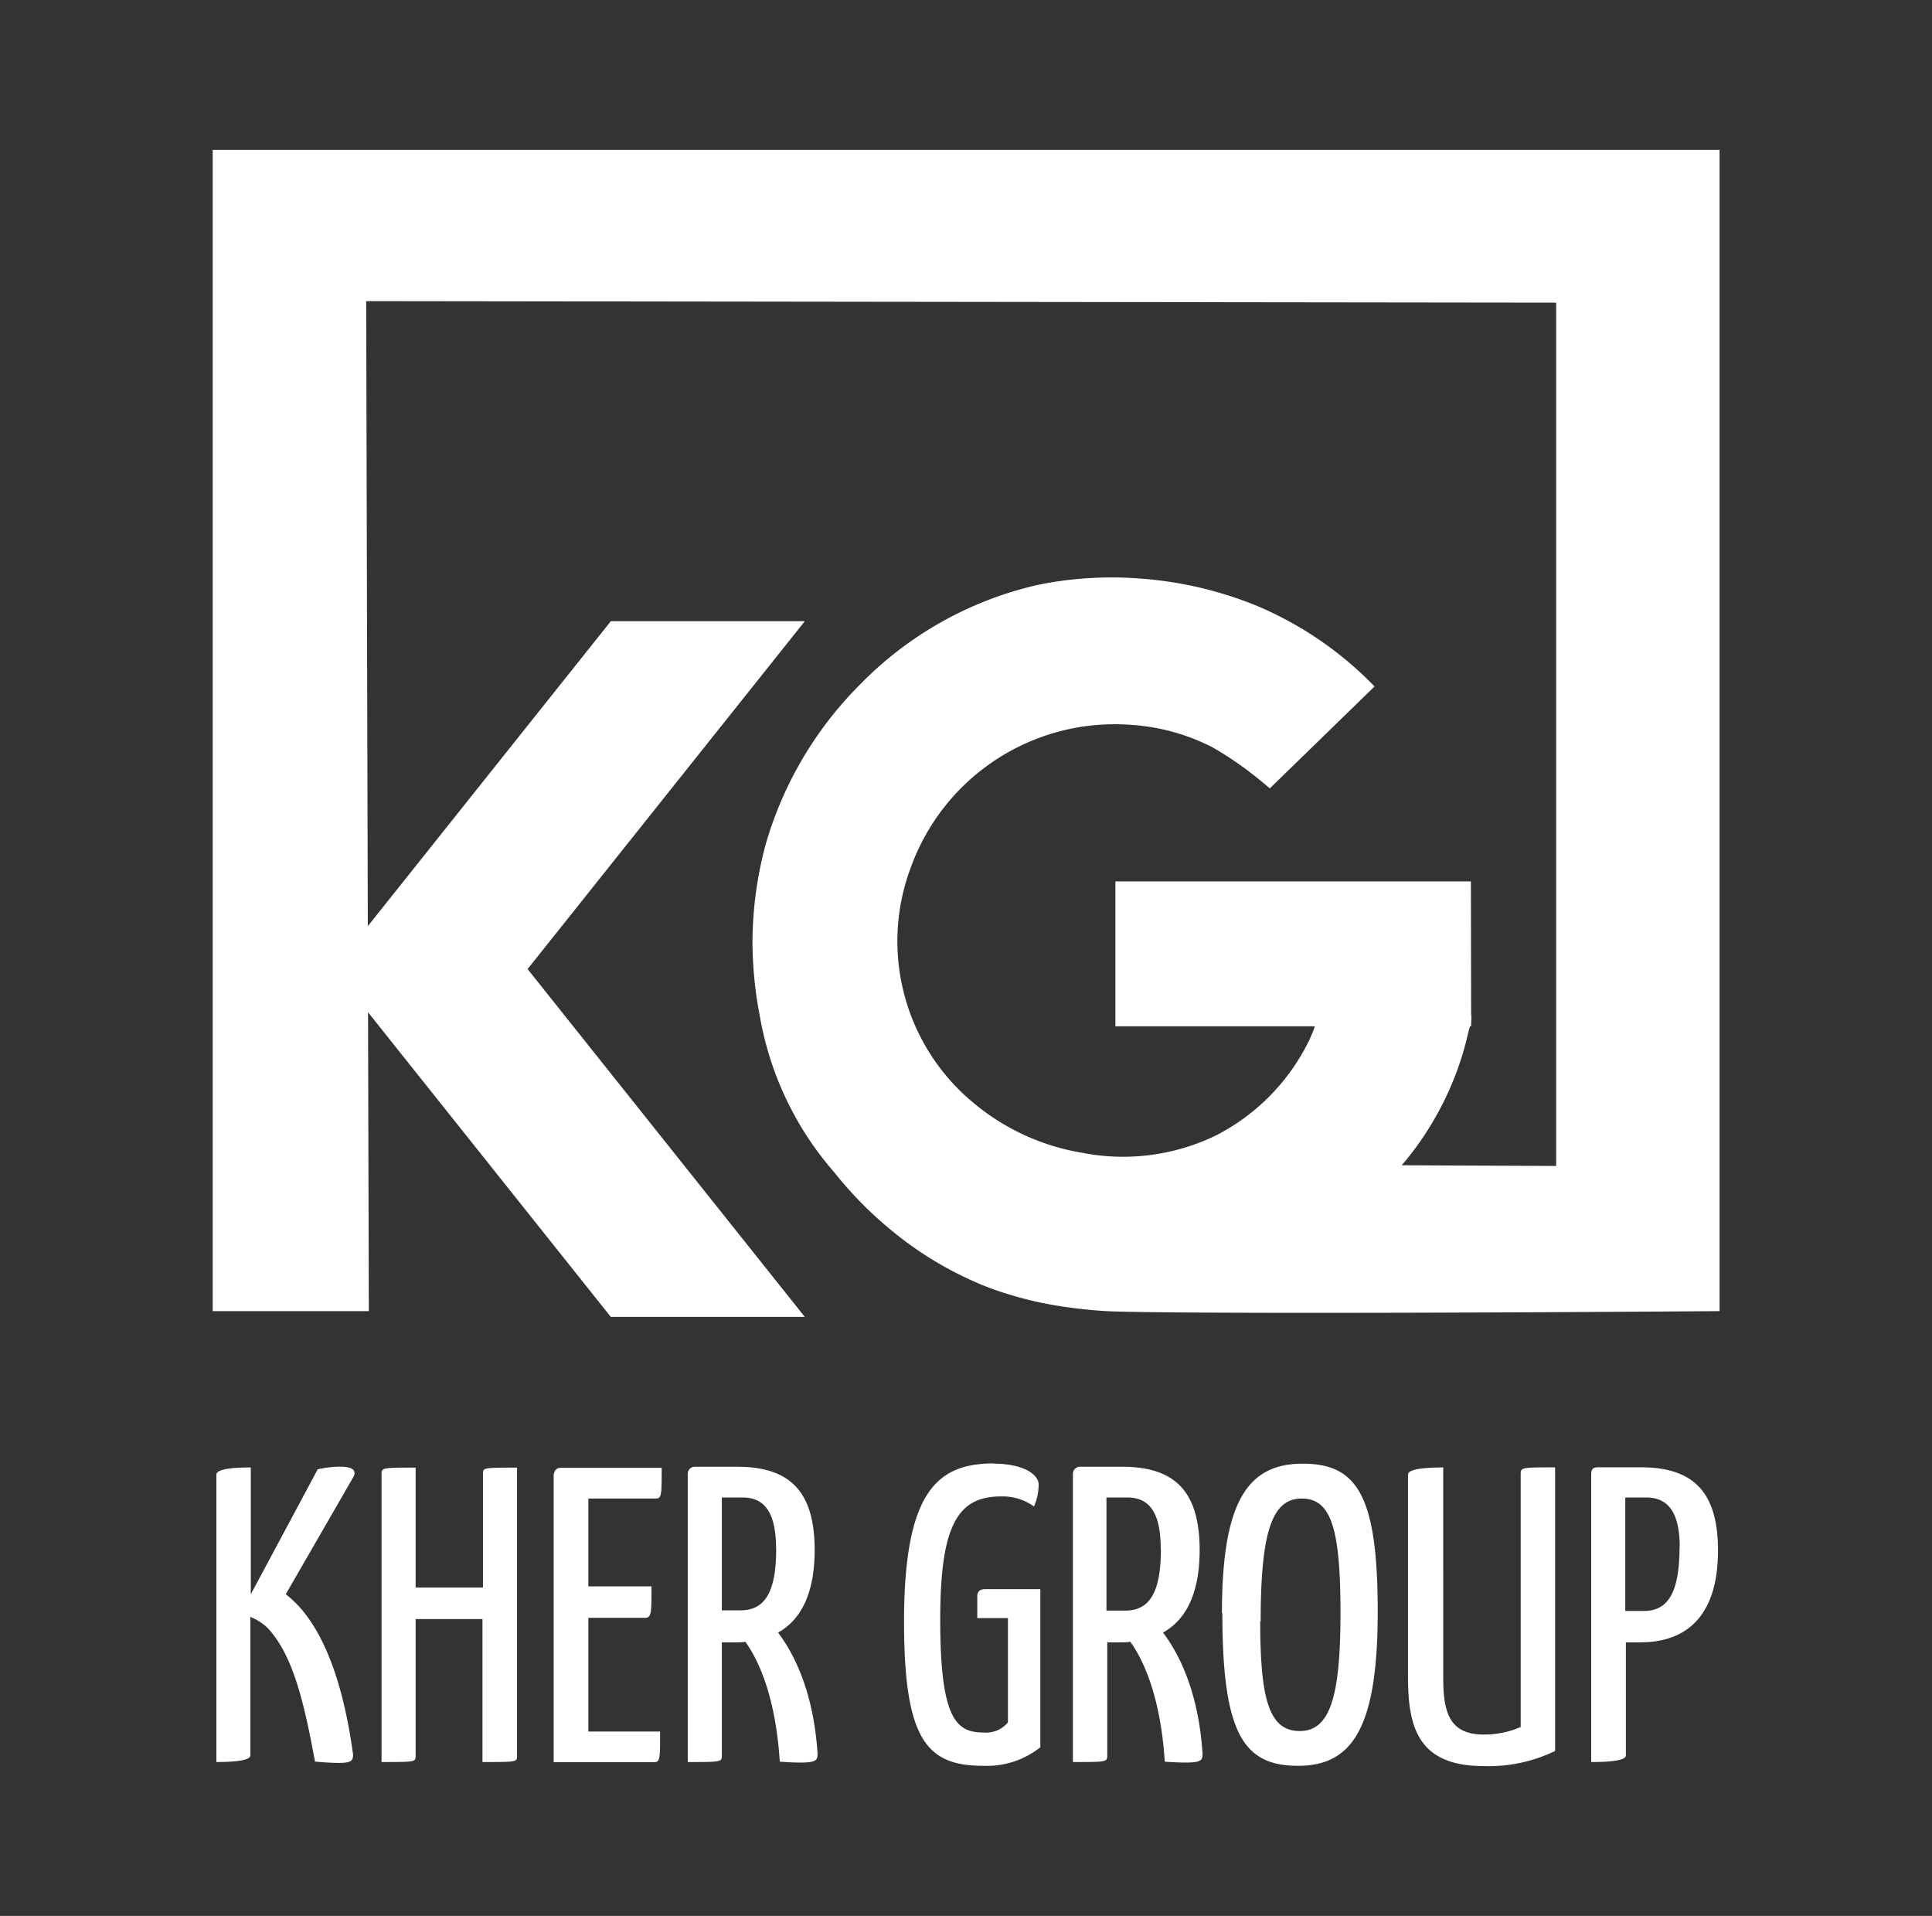 <svg id="Layer_1" data-name="Layer 1" xmlns="http://www.w3.org/2000/svg" viewBox="0 0 220.01 218.15"><rect x="0" y="0" width="220.01" height="218.15" fill="#333333" stroke="none"/><defs><style>.cls-1,.cls-2{fill:#fff;}.cls-1{fill-rule:evenodd;}</style></defs><path class="cls-1" d="M191.26,176.15c0,5.32-1.39,7.28-4.07,7.28h-2.11V170.51h2.41c2.82,0,3.79,2.25,3.79,5.65Zm-10,24.48c2.59,0,3.89-.25,3.89-.76V187h1.68c4.78,0,8.81-2.54,8.81-10.45,0-6.65-2.78-9.48-8.81-9.48H182c-.62,0-.8.24-.8.82v32.7Zm-16.92-33.54c-2.68,0-4,.28-4,.82v22.94c0,5.55.95,10.24,8.61,10.24a17.31,17.31,0,0,0,8.14-1.72V167.08c-3.88,0-3.92,0-3.92.82v28.74a10.32,10.32,0,0,1-4.22.86c-4,0-4.6-2.68-4.6-6.55V167.09Zm-20.78,17.54c0-10.35,1.34-14,4.68-14s4.41,3.4,4.41,13-1.19,13.47-4.65,13.47S143.51,193.54,143.51,184.63Zm-4.36-.95c0,13.8,2.45,17.38,8.63,17.38s9.06-4.35,9.06-17.53-2.3-16.87-8.54-16.87S139.15,170.92,139.15,183.68Zm-7-7.29c0,5.08-1.38,7-4.07,7H126V170.51h2.39c2.84,0,3.79,2.25,3.79,5.9Zm-10,24.24c3.83,0,3.89,0,3.89-.76V187h1.68a5.38,5.38,0,0,0,.95-.06c1.14,1.59,3.4,5.56,3.92,13.65.86.06,1.68.1,2.3.1,1.83,0,2-.24,2-1-.48-7.56-3-11.82-4.5-13.8,2.49-1.39,4.17-4.26,4.17-9.39,0-6.65-2.78-9.49-8.82-9.49H123a.8.8,0,0,0-.82.82v32.71Zm-9-34c-6.33,0-10.25,3-10.25,18,0,13.46,2.59,16.43,9,16.43a9.8,9.8,0,0,0,6.52-2.11l0-18h-6.28c-.62,0-.9.28-.9.8v2.49h3.49v11.88a3.25,3.25,0,0,1-2.78,1.15c-3.11,0-4.93-1.53-4.93-12.88,0-10.73,2-14,6.9-14a6.14,6.14,0,0,1,3.78,1.14,6.47,6.47,0,0,0,.53-2.44C118.31,167.81,116.39,166.66,113.19,166.66Zm-24.81,9.73c0,5.08-1.38,7-4.07,7H82.2V170.51h2.39c2.82,0,3.79,2.25,3.79,5.9ZM78.32,200.63c3.84,0,3.88,0,3.88-.76V187h1.68a5.49,5.49,0,0,0,1-.06c1.15,1.59,3.4,5.56,3.92,13.65.86.06,1.68.1,2.3.1,1.81,0,2-.24,2-1-.48-7.56-3-11.82-4.5-13.8,2.49-1.39,4.17-4.26,4.17-9.39,0-6.65-2.79-9.49-8.82-9.49H79.14a.8.8,0,0,0-.82.82v32.71ZM67,197.14V184.21h6.47c.72,0,.72-.61.72-3.58H67v-10h7.62c.73,0,.73-.33.73-3.5H63.86c-.77,0-.81.82-.81.82v32.7H74.41c.76,0,.76-.24.76-3.49H67Zm-12,3.49c3.93,0,3.88,0,3.88-.76V167.11c-4,0-3.88,0-3.88.82v12.83H47.33V167.11c-3.94,0-3.88,0-3.88.82v32.7c3.93,0,3.88,0,3.88-.76V184.35h7.61v16.28Zm-30.41,0c2.61,0,3.92-.25,3.92-.76V184.11a6.12,6.12,0,0,1,2,1.29c2.69,2.93,4,7.71,5.36,15.18,1,.09,1.87.15,2.74.15,1.35,0,1.63-.24,1.59-1-1.25-9.15-3.88-15.33-7.66-18.2l7.71-13.37c.39-.77-.14-1.16-1.58-1.16a11.55,11.55,0,0,0-2.49.3l-7.62,14.23V167.09c-2.61,0-3.92.28-3.92.82v32.71Z"/><path class="cls-2" d="M41.77,34.29l135.44.17v98.3l-17.59-.08A33.67,33.67,0,0,0,163,128a35.08,35.08,0,0,0,4.21-10.47c.42-1.5.4-1.77.28-2-1.1-2.57-9.65-1.37-17.4.25a19.42,19.42,0,0,1-1,2.66,23.92,23.92,0,0,1-10.55,10.81,24.23,24.23,0,0,1-15.36,2,25.83,25.83,0,0,1-12.1-5.49,23.87,23.87,0,0,1-7.33-27.07,24.69,24.69,0,0,1,25-16.16A23.78,23.78,0,0,1,138,85.05a39.25,39.25,0,0,1,4.5,3c.89.69,1.6,1.28,2.1,1.72l11.93-11.61A40.63,40.63,0,0,0,143.17,69,43.22,43.22,0,0,0,130,65.89a42,42,0,0,0-11.74.69A41,41,0,0,0,97.88,78,42.28,42.28,0,0,0,87.16,96.26,43.65,43.65,0,0,0,85.69,107a44.85,44.85,0,0,0,.86,8.82A36.47,36.47,0,0,0,95,133.48a43.84,43.84,0,0,0,8.14,7.89,40.25,40.25,0,0,0,9.43,5.23,41.75,41.75,0,0,0,8.32,2.15s2.51.4,5.12.54c5.08.25,32.45.27,69.81,0V17.06H24.22V149.29H42l-.3-115Z"/><polygon class="cls-2" points="69.56 70.73 37.99 110.34 69.56 149.95 91.65 149.95 60.08 110.34 91.65 70.73 69.56 70.73"/><polygon class="cls-2" points="127.02 100.36 167.5 100.36 167.53 116.86 127.02 116.86 127.02 100.36"/></svg>